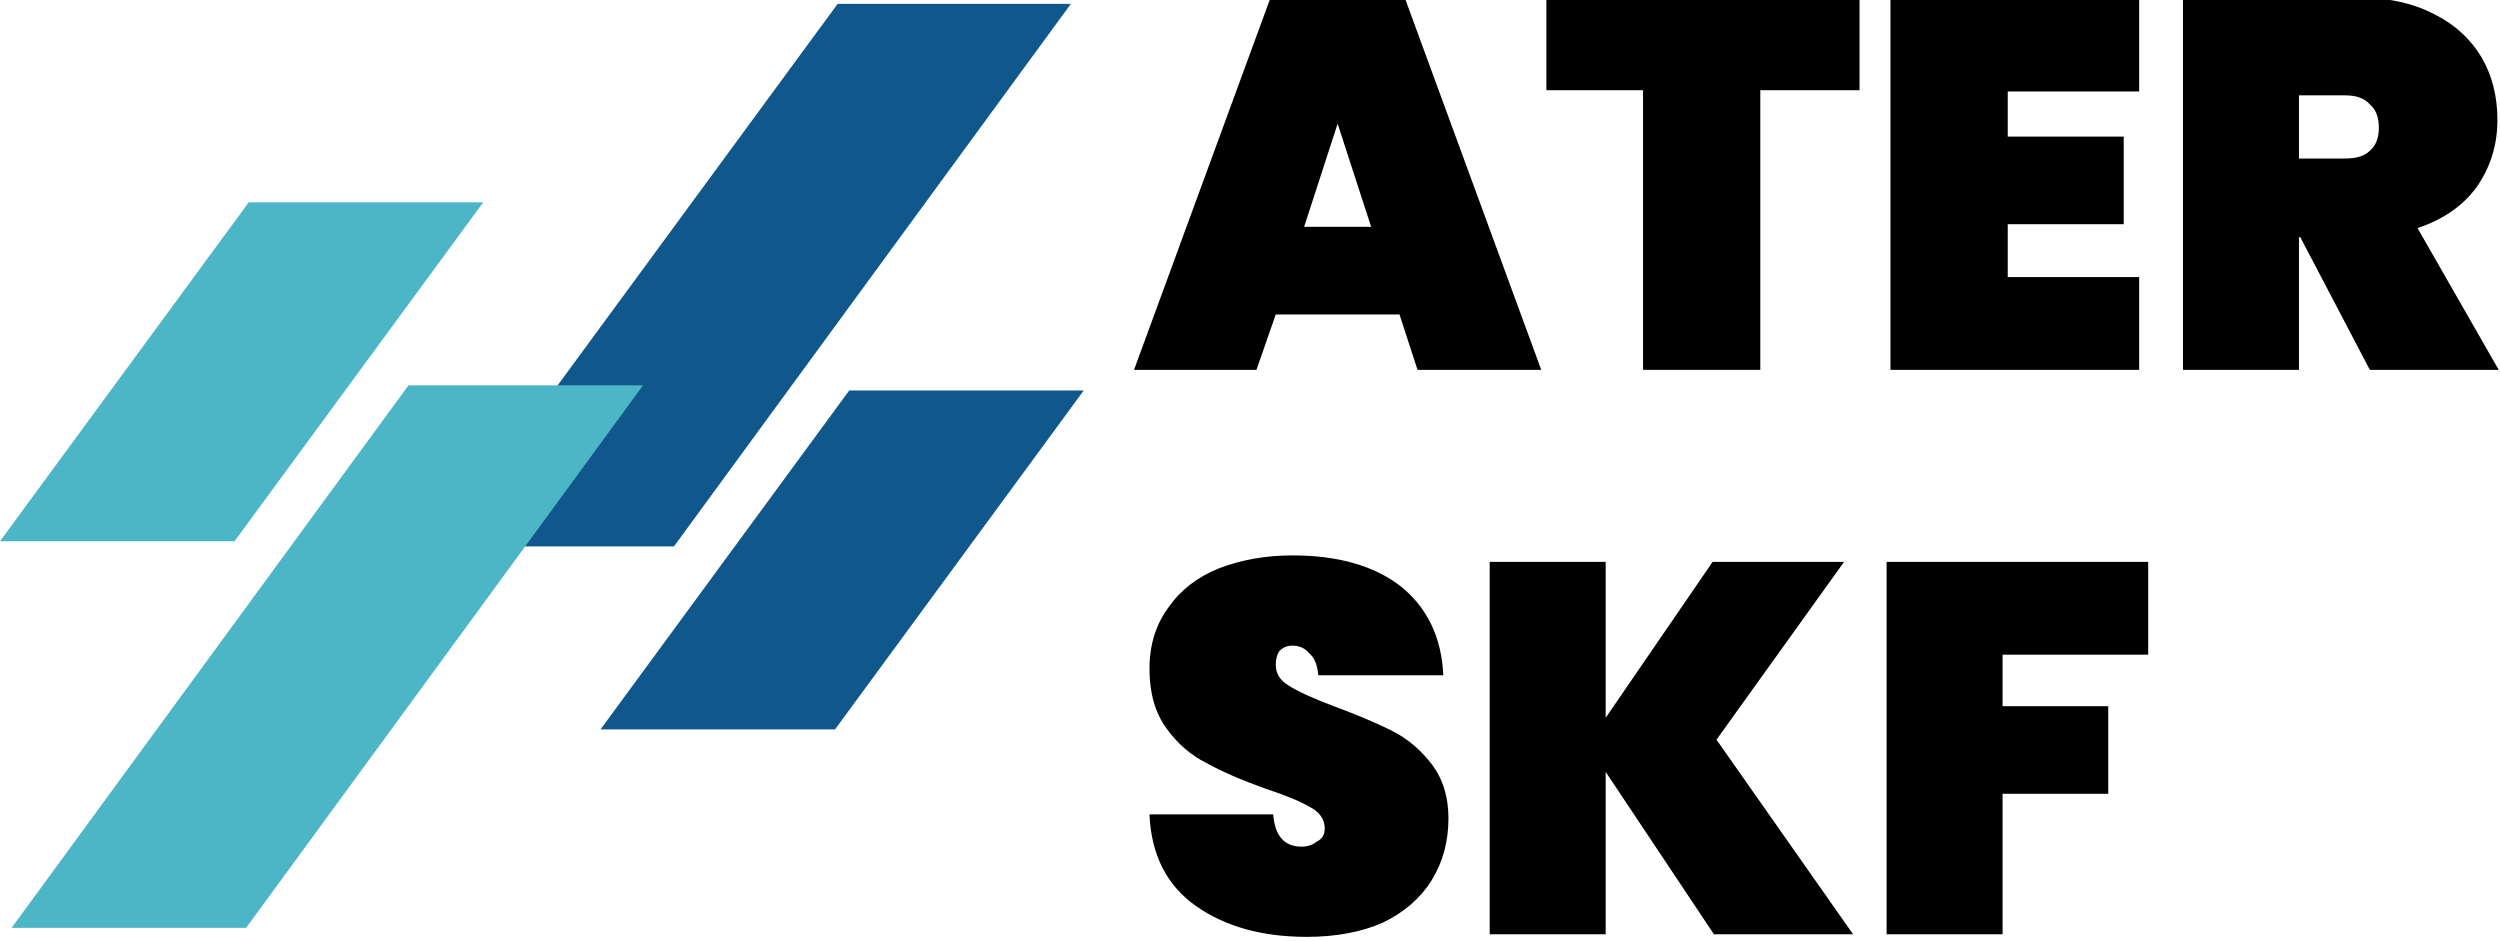 <?xml version="1.0" encoding="UTF-8"?>
<svg xmlns="http://www.w3.org/2000/svg" version="1.2" viewBox="0 0 194 73" width="194" height="73">
  <title>ater-skf (300 x 120 px) (300 x 100 px)-svg</title>
  <defs>
    <clipPath id="cp1">
      <path d="m46 30h38.13l-0.01 27h-38.12z"></path>
    </clipPath>
    <clipPath id="cp2">
      <path d="m34 0.26h50v42.74h-50z"></path>
    </clipPath>
    <clipPath id="cp3">
      <path d="m-0.05 15h38.05v28h-38.05z"></path>
    </clipPath>
    <clipPath id="cp4">
      <path d="m0 29h50v43.04h-50z"></path>
    </clipPath>
    <clipPath id="cp5">
      <path d="m88-0.98h32v29.98h-32z"></path>
    </clipPath>
    <clipPath id="cp6">
      <path d="m119-0.98h26v29.98h-26z"></path>
    </clipPath>
    <clipPath id="cp7">
      <path d="m146-0.98h20v29.98h-20z"></path>
    </clipPath>
    <clipPath id="cp8">
      <path d="m169-0.98h25v29.98h-25z"></path>
    </clipPath>
  </defs>
  <style>
		.s0 { fill: #10588c } 
		.s1 { fill: #4cb6c6 } 
		.s2 { fill: #000000 } 
	</style>
  <g id="Clip-Path" clip-path="url(#cp1)">
    <g>
      <path fill-rule="evenodd" class="s0" d="m46.6 56.6l19.3-26.3h18.2l-19.3 26.3z"></path>
    </g>
  </g>
  <g id="Clip-Path" clip-path="url(#cp2)">
    <g>
      <path fill-rule="evenodd" class="s0" d="m83.1 0.3l-30.8 42.1h-18.2l30.9-42.1z"></path>
    </g>
  </g>
  <g id="Clip-Path" clip-path="url(#cp3)">
    <g>
      <path fill-rule="evenodd" class="s1" d="m37.5 15.7l-19.3 26.3h-18.2l19.3-26.3z"></path>
    </g>
  </g>
  <g id="Clip-Path" clip-path="url(#cp4)">
    <g>
      <path fill-rule="evenodd" class="s1" d="m0.9 72l30.8-42.1h18.2l-30.8 42.1z"></path>
    </g>
  </g>
  <g id="Clip-Path" clip-path="url(#cp5)">
    <g>
      <g>
        <g>
          <g>
            <path fill-rule="evenodd" class="s2" d="m108.6 24.4h-9.6l-1.5 4.3h-9.5l10.6-28.9h10.4l10.6 28.9h-9.6zm-2.2-6.8l-2.6-8-2.6 8z"></path>
          </g>
        </g>
      </g>
    </g>
  </g>
  <g id="Clip-Path" clip-path="url(#cp6)">
    <g>
      <g>
        <g>
          <g>
            <path class="s2" d="m144.3-0.2v7.2h-7.7v21.7h-9.1v-21.7h-7.5v-7.2z"></path>
          </g>
        </g>
      </g>
    </g>
  </g>
  <g id="Clip-Path" clip-path="url(#cp7)">
    <g>
      <g>
        <g>
          <g>
            <path class="s2" d="m155.8 7.1v3.5h9v6.8h-9v4.1h10.2v7.2h-19.3v-28.9h19.3v7.3z"></path>
          </g>
        </g>
      </g>
    </g>
  </g>
  <g id="Clip-Path" clip-path="url(#cp8)">
    <g>
      <g>
        <g>
          <g>
            <path fill-rule="evenodd" class="s2" d="m183.9 28.7l-5.4-10.3h-0.1v10.3h-9v-28.9h13.5q3.5 0 6 1.3 2.4 1.2 3.7 3.4 1.2 2.1 1.2 4.8 0 2.9-1.6 5.2-1.6 2.2-4.6 3.2l6.3 11zm-5.5-16.4h3.6q1.3 0 1.9-0.6 0.7-0.6 0.7-1.8 0-1.2-0.7-1.8-0.6-0.7-1.9-0.7h-3.6z"></path>
          </g>
        </g>
      </g>
    </g>
  </g>
  <g>
    <g>
      <g>
        <path class="s2" d="m101.4 72.7q-5.2 0-8.6-2.4-3.4-2.4-3.6-7.1h9.6q0.2 2.5 2.2 2.5 0.7 0 1.2-0.4 0.6-0.3 0.6-1 0-1.1-1.2-1.7-1-0.6-3.4-1.4-2.8-1-4.6-2-1.8-0.9-3.1-2.7-1.3-1.8-1.3-4.6 0-2.8 1.5-4.8 1.4-2 3.9-3 2.6-1 5.7-1 5.3 0 8.4 2.4 3.1 2.5 3.3 6.9h-9.7q-0.1-1.2-0.7-1.7-0.5-0.6-1.3-0.6-0.6 0-1 0.4-0.3 0.4-0.3 1.1 0 1 1 1.6 1.1 0.7 3.5 1.6 2.7 1 4.5 1.9 1.8 0.9 3.1 2.6 1.3 1.7 1.3 4.2 0 2.7-1.3 4.8-1.3 2.1-3.8 3.3-2.5 1.1-5.9 1.1z"></path>
      </g>
    </g>
  </g>
  <g>
    <g>
      <g>
        <path class="s2" d="m133 72.5l-8.4-12.6v12.6h-9v-28.9h9v12.1l8.3-12.1h10.2l-9.9 13.8 10.6 15.1z"></path>
      </g>
    </g>
  </g>
  <g>
    <g>
      <g>
        <path class="s2" d="m166.7 43.6v7.2h-11.3v4h8.2v6.8h-8.2v10.9h-9v-28.9z"></path>
      </g>
    </g>
  </g>
</svg>
